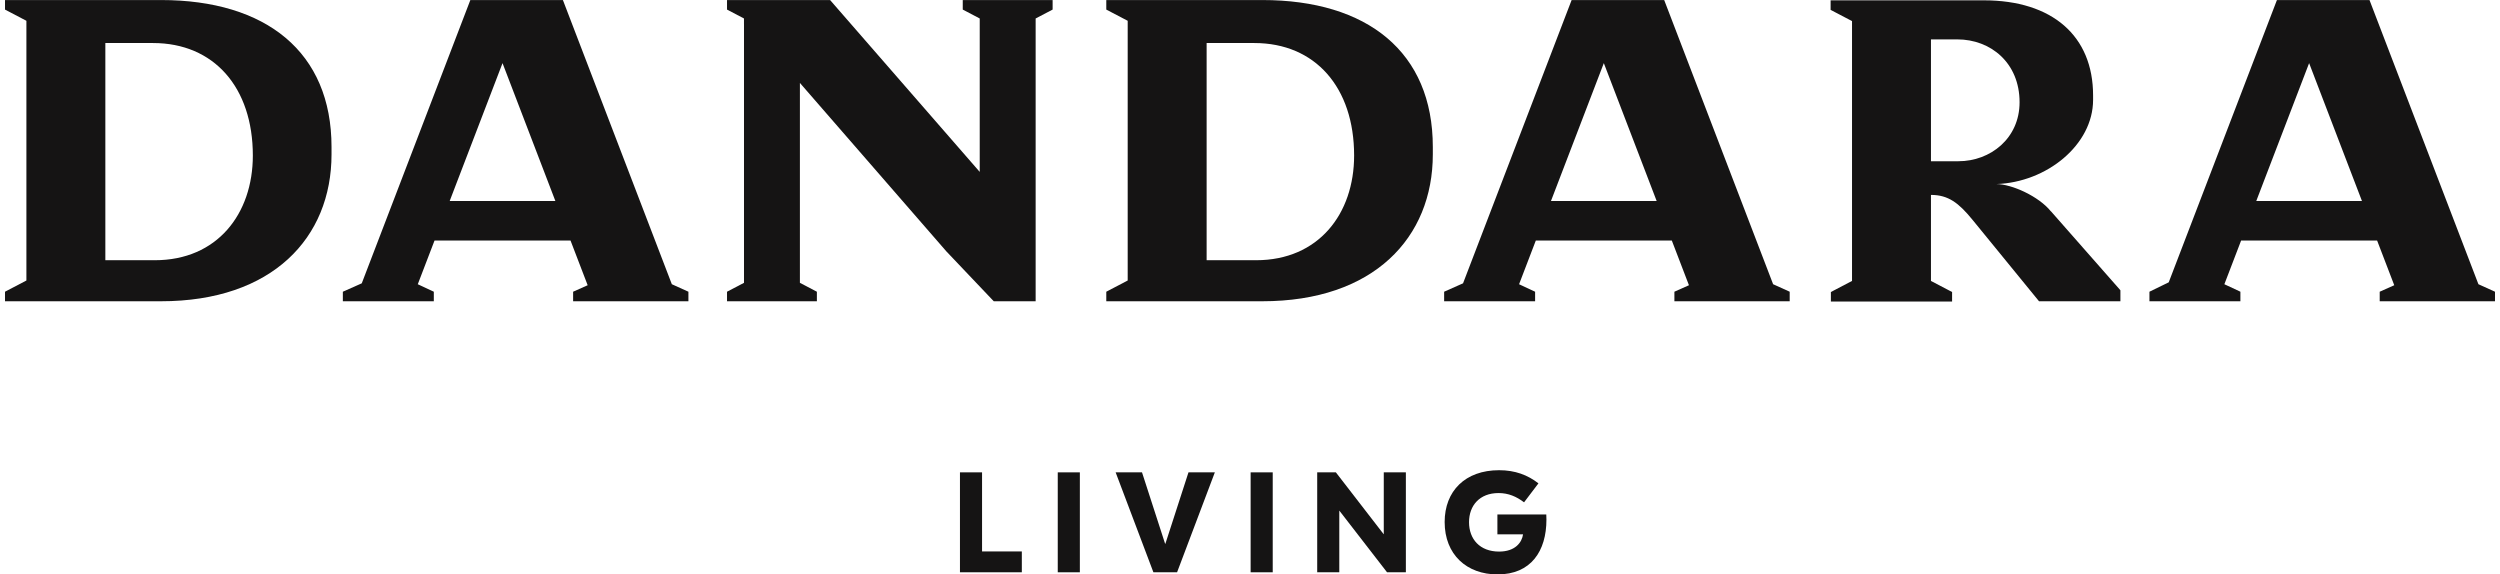 <?xml version="1.0" encoding="UTF-8"?>
<svg xmlns="http://www.w3.org/2000/svg" width="470" height="108" viewBox="0 0 470 108" fill="none">
  <path d="M424.18 37.786L425.636 33.982L434.114 11.867L442.589 33.982L444.047 37.786H424.18ZM465.942 53.432L445.465 0.008H428.063L426.118 5.08L407.72 53.078L404.095 54.843V56.637H406.356H416.954H421.195V54.843L418.181 53.436L421.331 45.217H446.896L450.119 53.623L447.384 54.843V56.637H451.275H467.171H468.356H469.06V54.843L465.942 53.432Z" fill="#151414"></path>
  <path d="M368.191 30.312H363.021V7.406H367.986C374.196 7.406 379.68 11.765 379.68 19.226C379.68 26.027 374.182 30.312 368.191 30.312ZM385.568 39.737C383.294 36.902 378.193 34.603 375.305 34.603C384.777 34.286 393.501 27.233 393.501 18.772V17.939C393.501 6.747 385.82 0.062 372.955 0.062H363.021H352.452H348.18H344.155V1.856L348.18 3.963V52.816L344.207 54.898V56.69H348.18H352.504H358.695H363.021H366.993V54.898L363.021 52.816V36.643C366.285 36.643 368.238 38.148 370.828 41.319C373.42 44.496 383.335 56.636 383.335 56.636H398.637V54.571L385.568 39.712V39.737Z" fill="#151414"></path>
  <path d="M194.701 0.008H184.188H180.998V1.8L184.188 3.474V32.317L156.056 0.008H139.867H136.679V1.8L139.867 3.472V4.535L139.871 4.539V53.172L136.679 54.844V56.636H139.871H150.382H153.574V54.844L150.382 53.172V15.59L178.021 47.379V47.369L186.825 56.636H194.701V3.474L197.893 1.8V0.008H194.701Z" fill="#151414"></path>
  <path d="M29.11 48.922H19.805V8.09H28.769C40.225 8.09 47.534 16.43 47.534 29.237C47.534 40.218 40.833 48.922 29.11 48.922ZM30.266 0.008H19.805H4.964H0.941V1.8L4.964 3.908V52.736L0.941 54.843V56.637H4.964H19.805H30.266C51.208 56.637 62.327 44.699 62.327 29.014V27.634C62.327 9.767 50.02 0.008 30.266 0.008Z" fill="#151414"></path>
  <path d="M84.542 37.786L85.998 33.982L94.476 11.867L102.951 33.982L104.409 37.786H84.542ZM105.826 0.008H88.425L86.48 5.08L68.011 53.264L64.455 54.843V56.637H66.718H77.316H81.557V54.843L78.543 53.436L81.693 45.217H107.258L110.481 53.623L107.746 54.843V56.637H111.637H127.533H128.718H129.422V54.843L126.304 53.432L105.826 0.008Z" fill="#151414"></path>
  <path d="M236.151 48.922H226.846V8.09H235.812C247.268 8.09 254.575 16.43 254.575 29.237C254.575 40.218 247.876 48.922 236.151 48.922ZM237.31 0.008H226.846H212.006H207.982V1.8L212.006 3.908V52.736L207.982 54.843V56.637H212.006H226.846H237.31C258.249 56.637 269.37 44.699 269.37 29.014V27.634C269.37 9.767 257.061 0.008 237.31 0.008Z" fill="#151414"></path>
  <path d="M291.583 37.786L293.041 33.982L301.519 11.867L309.994 33.982L311.451 37.786H291.583ZM312.868 0.008H295.466L293.521 5.08L275.052 53.264L271.498 54.843V56.637H273.759H284.357H288.6V54.843L285.586 53.436L288.734 45.217H314.301L317.522 53.623L314.787 54.843V56.637H318.681H334.576H335.762H336.463V54.843L333.345 53.432L312.868 0.008Z" fill="#151414"></path>
  <path d="M184.626 88.802H180.472V107.589H192.103V103.671H184.626V88.802Z" fill="#151414"></path>
  <path d="M198.858 107.59H203.012V88.803H198.858V107.59Z" fill="#151414"></path>
  <path d="M219.093 102.222H219.039L214.697 88.801H209.74L216.84 107.59H221.29L228.391 88.801H223.435L219.093 102.222Z" fill="#151414"></path>
  <path d="M235.118 107.59H239.272V88.803H235.118V107.59Z" fill="#151414"></path>
  <path d="M260.149 100.423H260.122L251.144 88.803H247.634V107.59H251.787V96.023H251.816L260.765 107.59H264.303V88.803H260.149V100.423Z" fill="#151414"></path>
  <path d="M281.511 96.719V100.45H286.335C286.122 101.979 284.86 103.697 281.831 103.697C278.213 103.697 276.178 101.362 276.178 98.169C276.178 95.055 278.161 92.695 281.726 92.695C283.573 92.695 285.075 93.338 286.523 94.438L289.227 90.87C287.218 89.312 284.86 88.398 281.831 88.398C275.454 88.398 271.595 92.318 271.595 98.142C271.595 104.262 275.749 107.991 281.537 107.991C287.837 107.991 290.729 103.589 290.729 97.686C290.729 97.365 290.729 97.042 290.702 96.719H281.511Z" fill="#151414"></path>
</svg>
